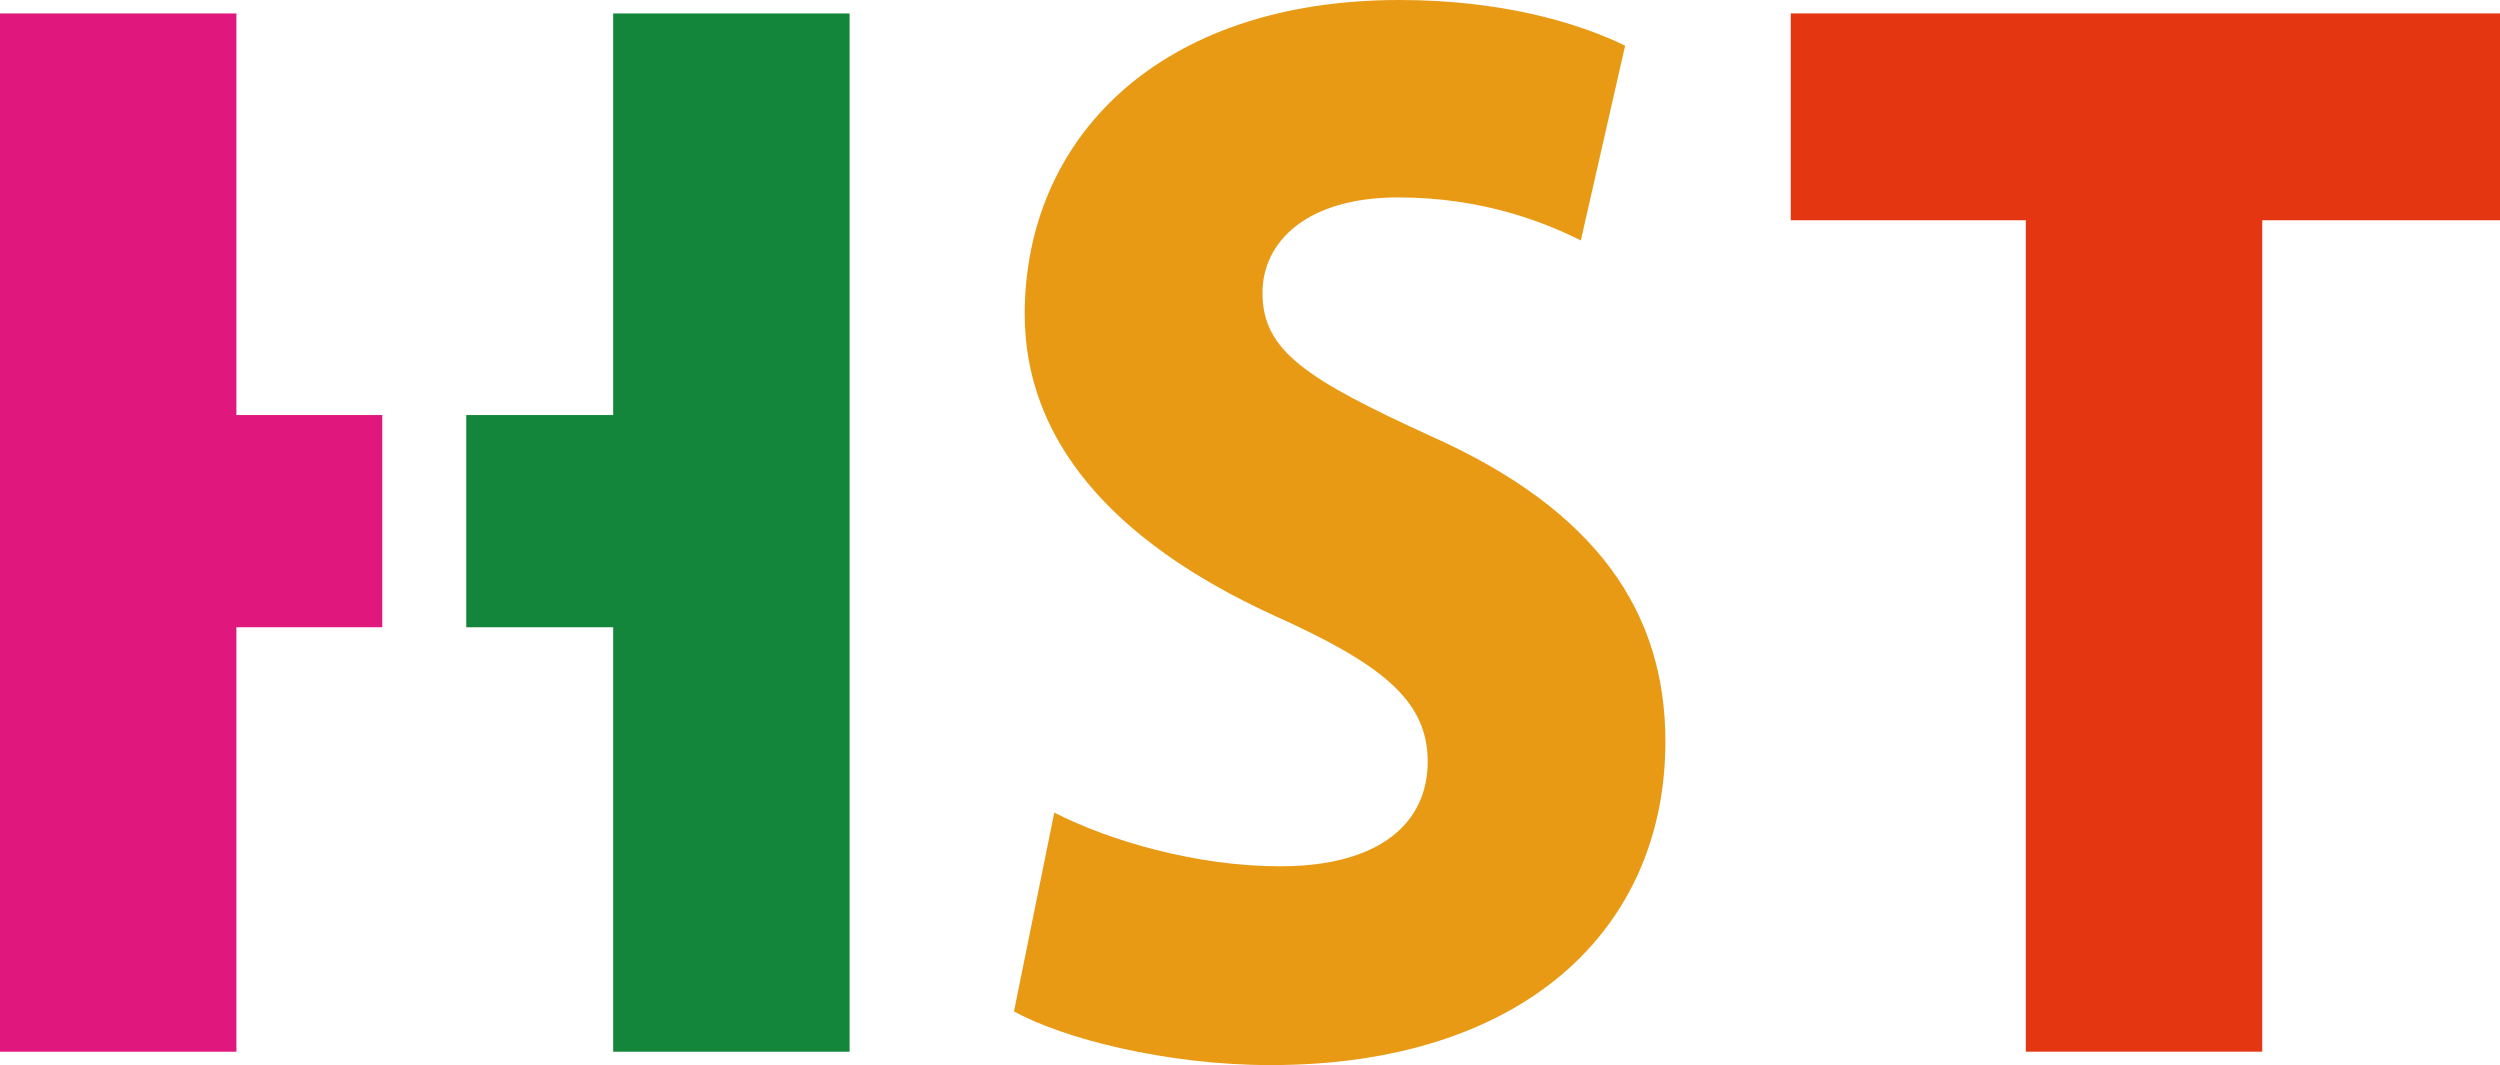 <?xml version="1.0" encoding="UTF-8"?><svg id="_イヤー_1" xmlns="http://www.w3.org/2000/svg" viewBox="0 0 642.64 273.79"><polyline points="98.27 161.24 60.77 161.24 60.77 270.35 0 270.35 0 3.46 60.77 3.46 60.77 106.69 98.27 106.69" style="fill:#e0187e;"/><polyline points="119.85 106.69 157.62 106.69 157.62 3.46 218.39 3.46 218.39 270.35 157.62 270.35 157.62 161.24 119.85 161.24" style="fill:#14863b;"/><path d="M406.35,61.8c-9.66-4.83-25.54-11.05-46.95-11.05-23.48,0-34.87,11.4-34.87,24.52,0,14.85,11.04,22.1,43.5,36.94,42.47,18.99,60.07,45.23,60.07,78.37,0,48.68-36.93,83.21-101.51,83.21-26.92,0-53.51-6.9-65.94-13.81l10.36-51.1c14.15,7.26,36.6,13.81,58.01,13.81,25.54,0,37.98-11.05,37.98-26.93s-12.09-25.21-39.71-37.63c-42.13-19.33-63.88-45.57-63.88-77.34C263.41,35.56,297.95,0,359.75,0c25.54,0,45.23,5.53,58,11.74l-11.39,50.06Z" style="fill:#e89a15;"/><path d="M642.64,56.62h-61.12v213.72h-60.77V56.62h-60.42V3.45h182.31V56.62Z" style="fill:#e33611;"/></svg>